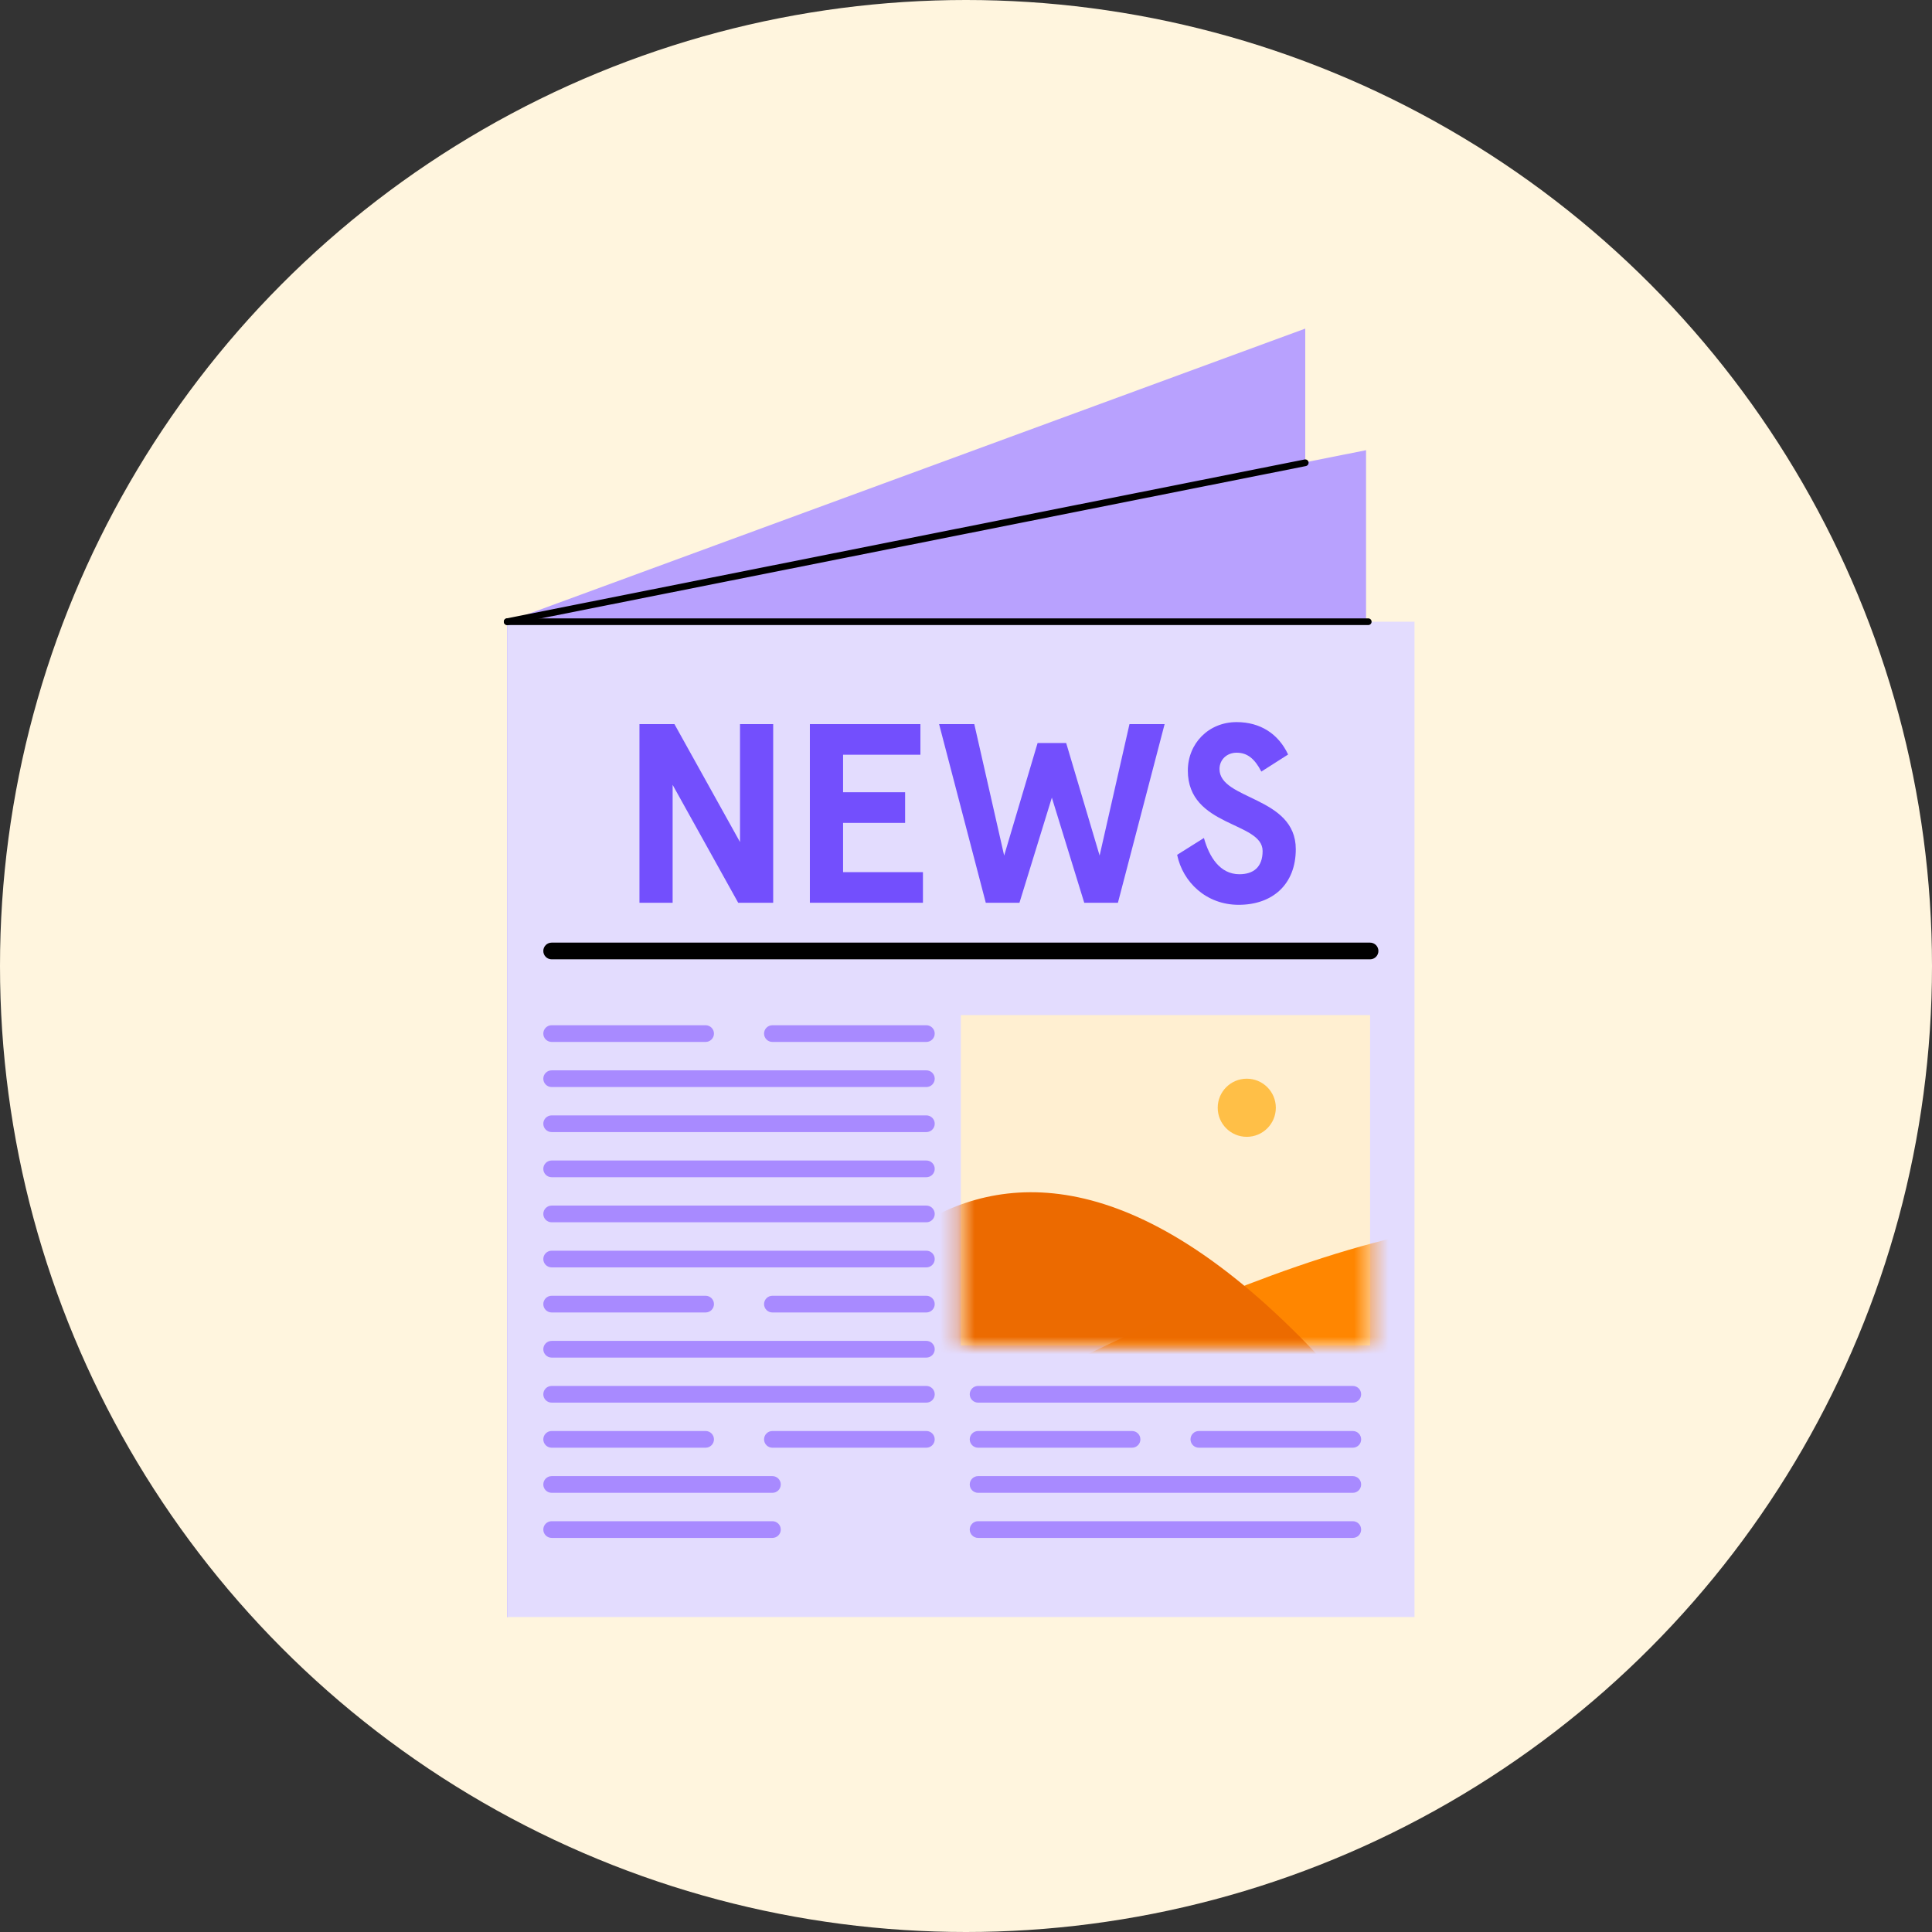 <svg width="112" height="112" viewBox="0 0 112 112" fill="none" xmlns="http://www.w3.org/2000/svg">
<rect x="0" y="0" width="112" height="112" fill="#333333" stroke="none"/>
<circle cx="56" cy="56" r="56" fill="#FFF5DE"/>
<path d="M79.191 83.796L29.402 93.738V36.041L79.191 26.098V83.796Z" fill="#B8A1FE"/>
<path d="M75.667 76.746L29.402 93.738V36.041L75.667 19.049V76.746Z" fill="#B8A1FE"/>
<path d="M82.001 36.041H29.402V93.74H82.001V36.041Z" fill="#E3DCFE"/>
<path d="M29.403 36.235H79.319C79.426 36.235 79.513 36.148 79.513 36.041C79.513 35.935 79.426 35.848 79.319 35.848H29.403C29.296 35.848 29.209 35.935 29.209 36.041C29.209 36.148 29.296 36.235 29.403 36.235Z" fill="black"/>
<path d="M29.439 36.231L75.703 27.018C75.808 26.996 75.876 26.896 75.856 26.789C75.837 26.683 75.734 26.617 75.628 26.636L29.363 35.85C29.259 35.871 29.191 35.972 29.21 36.078C29.234 36.183 29.334 36.25 29.439 36.231Z" fill="black"/>
<path d="M44.822 41.978V52.334H42.794L38.993 45.499V52.334H37.07V41.978H39.098L42.899 48.814V41.978H44.822Z" fill="#734FFD"/>
<path d="M53.357 41.977V43.752H48.874V45.927H52.47V47.703H48.874V50.559H53.504V52.334H46.949V41.978H53.357V41.977Z" fill="#734FFD"/>
<path d="M67.514 41.978L64.807 52.334H62.855L60.977 46.239L59.099 52.334H57.147L54.44 41.978H56.481L58.212 49.598L60.15 43.075H61.808L63.746 49.598L65.477 41.978H67.514Z" fill="#734FFD"/>
<path d="M73.122 44.729C72.723 43.96 72.293 43.635 71.687 43.635C71.126 43.635 70.696 44.034 70.696 44.582C70.696 46.387 75.118 46.151 75.118 49.227C75.118 51.255 73.786 52.453 71.805 52.453C69.927 52.453 68.566 51.137 68.24 49.555L69.793 48.579C70.103 49.688 70.725 50.68 71.85 50.68C72.649 50.68 73.195 50.281 73.195 49.334C73.195 47.618 68.86 47.957 68.86 44.673C68.86 43.105 70.058 41.861 71.685 41.861C73.062 41.861 74.111 42.541 74.673 43.74L73.122 44.729Z" fill="#734FFD"/>
<path d="M31.98 55.613H79.424C79.691 55.613 79.908 55.396 79.908 55.129C79.908 54.861 79.691 54.645 79.424 54.645H31.98C31.713 54.645 31.496 54.861 31.496 55.129C31.496 55.396 31.713 55.613 31.98 55.613Z" fill="black"/>
<path d="M79.426 58.846H55.703V77.995H79.426V58.846Z" fill="#FFEFD1"/>
<path d="M31.98 60.402H40.905C41.172 60.402 41.389 60.185 41.389 59.918C41.389 59.651 41.172 59.434 40.905 59.434H31.98C31.713 59.434 31.496 59.651 31.496 59.918C31.496 60.185 31.713 60.402 31.98 60.402Z" fill="#A88AFF"/>
<path d="M44.777 60.402H53.702C53.969 60.402 54.186 60.185 54.186 59.918C54.186 59.651 53.969 59.434 53.702 59.434H44.777C44.51 59.434 44.293 59.651 44.293 59.918C44.293 60.185 44.51 60.402 44.777 60.402Z" fill="#A88AFF"/>
<path d="M31.98 76.085H40.905C41.172 76.085 41.389 75.868 41.389 75.601C41.389 75.334 41.172 75.117 40.905 75.117H31.98C31.713 75.117 31.496 75.334 31.496 75.601C31.496 75.868 31.713 76.085 31.98 76.085Z" fill="#A88AFF"/>
<path d="M44.777 76.085H53.702C53.969 76.085 54.186 75.868 54.186 75.601C54.186 75.334 53.969 75.117 53.702 75.117H44.777C44.51 75.117 44.293 75.334 44.293 75.601C44.293 75.868 44.51 76.085 44.777 76.085Z" fill="#A88AFF"/>
<path d="M31.98 83.925H40.905C41.172 83.925 41.389 83.708 41.389 83.441C41.389 83.174 41.172 82.957 40.905 82.957H31.98C31.713 82.957 31.496 83.174 31.496 83.441C31.496 83.708 31.713 83.925 31.98 83.925Z" fill="#A88AFF"/>
<path d="M44.777 83.925H53.702C53.969 83.925 54.186 83.708 54.186 83.441C54.186 83.174 53.969 82.957 53.702 82.957H44.777C44.51 82.957 44.293 83.174 44.293 83.441C44.293 83.708 44.51 83.925 44.777 83.925Z" fill="#A88AFF"/>
<path d="M56.701 83.925H65.626C65.893 83.925 66.11 83.708 66.11 83.441C66.11 83.174 65.893 82.957 65.626 82.957H56.701C56.434 82.957 56.217 83.174 56.217 83.441C56.217 83.708 56.434 83.925 56.701 83.925Z" fill="#A88AFF"/>
<path d="M69.499 83.925H78.424C78.692 83.925 78.908 83.708 78.908 83.441C78.908 83.174 78.692 82.957 78.424 82.957H69.499C69.232 82.957 69.015 83.174 69.015 83.441C69.015 83.708 69.232 83.925 69.499 83.925Z" fill="#A88AFF"/>
<path d="M31.98 63.017H53.703C53.97 63.017 54.187 62.8 54.187 62.533C54.187 62.266 53.97 62.049 53.703 62.049H31.98C31.713 62.049 31.496 62.266 31.496 62.533C31.496 62.8 31.713 63.017 31.98 63.017Z" fill="#A88AFF"/>
<path d="M31.98 65.628H53.703C53.97 65.628 54.187 65.412 54.187 65.144C54.187 64.877 53.97 64.66 53.703 64.66H31.98C31.713 64.66 31.496 64.877 31.496 65.144C31.496 65.412 31.713 65.628 31.98 65.628Z" fill="#A88AFF"/>
<path d="M31.98 68.244H53.703C53.97 68.244 54.187 68.027 54.187 67.76C54.187 67.492 53.97 67.275 53.703 67.275H31.98C31.713 67.275 31.496 67.492 31.496 67.76C31.496 68.027 31.713 68.244 31.98 68.244Z" fill="#A88AFF"/>
<path d="M31.98 70.857H53.703C53.97 70.857 54.187 70.64 54.187 70.373C54.187 70.106 53.97 69.889 53.703 69.889H31.98C31.713 69.889 31.496 70.106 31.496 70.373C31.496 70.64 31.713 70.857 31.98 70.857Z" fill="#A88AFF"/>
<path d="M31.98 73.472H53.703C53.97 73.472 54.187 73.255 54.187 72.988C54.187 72.721 53.97 72.504 53.703 72.504H31.98C31.713 72.504 31.496 72.721 31.496 72.988C31.496 73.255 31.713 73.472 31.98 73.472Z" fill="#A88AFF"/>
<path d="M31.98 78.701H53.703C53.97 78.701 54.187 78.484 54.187 78.216C54.187 77.949 53.97 77.732 53.703 77.732H31.98C31.713 77.732 31.496 77.949 31.496 78.216C31.496 78.484 31.713 78.701 31.98 78.701Z" fill="#A88AFF"/>
<path d="M31.98 81.312H53.703C53.97 81.312 54.187 81.095 54.187 80.828C54.187 80.561 53.97 80.344 53.703 80.344H31.98C31.713 80.344 31.496 80.561 31.496 80.828C31.496 81.095 31.713 81.312 31.98 81.312Z" fill="#A88AFF"/>
<path d="M31.98 86.54H44.778C45.045 86.54 45.262 86.324 45.262 86.056C45.262 85.789 45.045 85.572 44.778 85.572H31.98C31.713 85.572 31.496 85.789 31.496 86.056C31.496 86.324 31.713 86.54 31.98 86.54Z" fill="#A88AFF"/>
<path d="M31.98 89.154H44.778C45.045 89.154 45.262 88.937 45.262 88.67C45.262 88.402 45.045 88.186 44.778 88.186H31.98C31.713 88.186 31.496 88.402 31.496 88.67C31.496 88.937 31.713 89.154 31.98 89.154Z" fill="#A88AFF"/>
<path d="M56.701 81.312H78.423C78.691 81.312 78.907 81.095 78.907 80.828C78.907 80.561 78.691 80.344 78.423 80.344H56.701C56.434 80.344 56.217 80.561 56.217 80.828C56.217 81.095 56.434 81.312 56.701 81.312Z" fill="#A88AFF"/>
<path d="M56.701 86.54H78.423C78.691 86.54 78.907 86.324 78.907 86.056C78.907 85.789 78.691 85.572 78.423 85.572H56.701C56.434 85.572 56.217 85.789 56.217 86.056C56.217 86.324 56.434 86.54 56.701 86.54Z" fill="#A88AFF"/>
<path d="M56.701 89.154H78.423C78.691 89.154 78.907 88.937 78.907 88.67C78.907 88.402 78.691 88.186 78.423 88.186H56.701C56.434 88.186 56.217 88.402 56.217 88.67C56.217 88.937 56.434 89.154 56.701 89.154Z" fill="#A88AFF"/>
<path d="M73.961 64.218C73.961 65.147 73.208 65.903 72.276 65.903C71.345 65.903 70.592 65.149 70.592 64.218C70.592 63.288 71.345 62.533 72.276 62.533C73.208 62.533 73.961 63.286 73.961 64.218Z" fill="#FFBF47"/>
<mask id="mask0_3706_138684" style="mask-type:luminance" maskUnits="userSpaceOnUse" x="55" y="58" width="25" height="20">
<path d="M55.705 77.993H79.426V58.846H55.705V77.993Z" fill="white"/>
</mask>
<g mask="url(#mask0_3706_138684)">
<path d="M57.889 81.149C57.889 81.149 84.729 66.297 92.533 72.331C100.336 78.365 100.751 85.543 100.751 85.543L57.889 81.149Z" fill="#FF8600"/>
</g>
<mask id="mask1_3706_138684" style="mask-type:luminance" maskUnits="userSpaceOnUse" x="55" y="58" width="25" height="20">
<path d="M55.705 77.993H79.426V58.846H55.705V77.993Z" fill="white"/>
</mask>
<g mask="url(#mask1_3706_138684)">
<path d="M45.877 79.83C45.877 79.83 56.303 55.069 78.426 80.829L45.877 79.83Z" fill="#EC6A00"/>
</g>
</svg>
